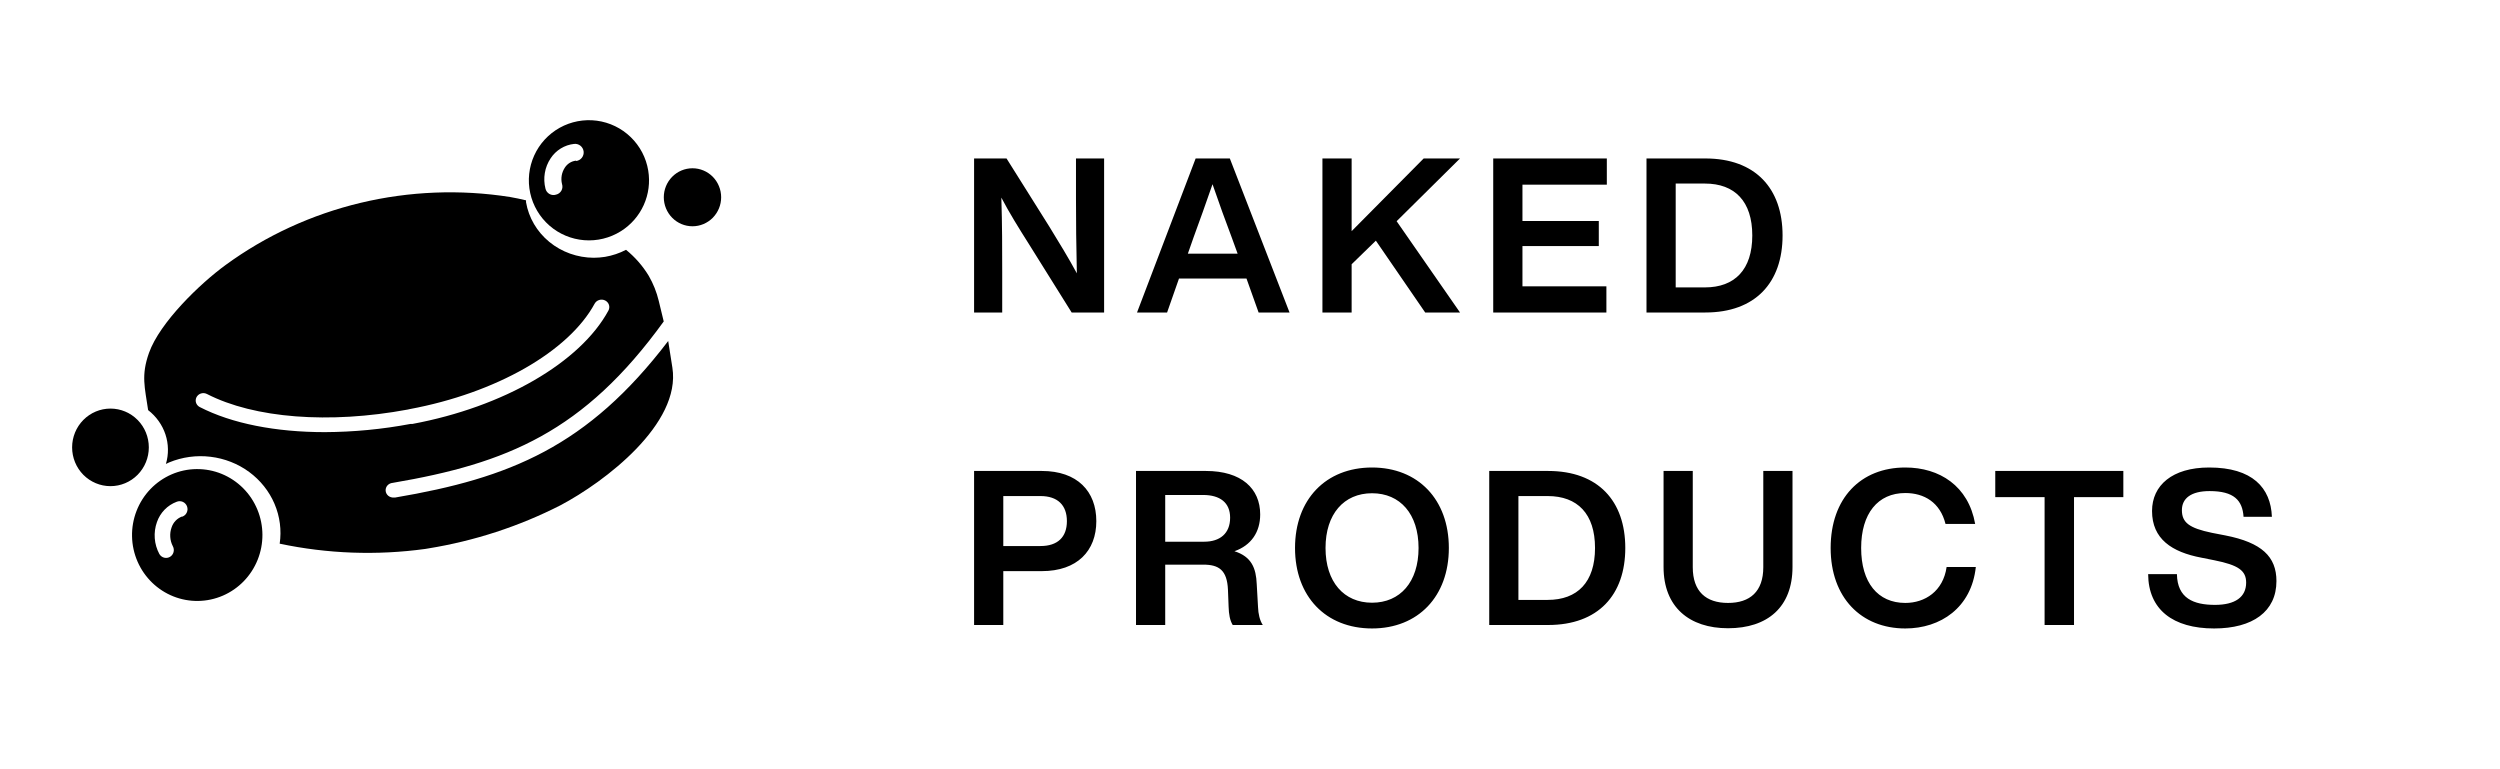 <svg width="104" height="32" viewBox="0 0 104 32" fill="none" xmlns="http://www.w3.org/2000/svg">
<path d="M28.807 9.413C28.964 9.413 29.119 9.382 29.264 9.321C29.408 9.26 29.54 9.172 29.651 9.06C29.761 8.947 29.849 8.814 29.909 8.668C29.969 8.522 30 8.365 30 8.206C30 8.048 29.969 7.891 29.909 7.745C29.849 7.598 29.761 7.465 29.651 7.353C29.54 7.241 29.408 7.152 29.264 7.092C29.119 7.031 28.964 7 28.807 7C28.491 7 28.187 7.127 27.964 7.353C27.74 7.58 27.614 7.886 27.614 8.206C27.614 8.526 27.74 8.833 27.964 9.06C28.187 9.286 28.491 9.413 28.807 9.413ZM10.708 21.201C10.57 20.866 10.368 20.562 10.113 20.307C9.858 20.052 9.556 19.851 9.223 19.714C8.891 19.578 8.535 19.51 8.176 19.514C7.818 19.517 7.463 19.593 7.134 19.736C6.804 19.88 6.506 20.087 6.256 20.348C6.007 20.608 5.811 20.916 5.68 21.254C5.549 21.592 5.485 21.952 5.493 22.315C5.5 22.678 5.579 23.035 5.724 23.367C6.013 24.027 6.548 24.546 7.213 24.81C7.878 25.074 8.619 25.062 9.275 24.777C9.932 24.492 10.45 23.956 10.718 23.287C10.987 22.617 10.983 21.868 10.708 21.201ZM7.572 21.487C7.47 21.525 7.378 21.585 7.303 21.664C7.228 21.742 7.172 21.837 7.138 21.941C7.093 22.067 7.074 22.201 7.083 22.335C7.091 22.469 7.127 22.6 7.188 22.719C7.23 22.794 7.242 22.883 7.22 22.967C7.198 23.051 7.144 23.122 7.07 23.166C6.996 23.209 6.907 23.221 6.824 23.198C6.741 23.175 6.671 23.12 6.628 23.045C6.52 22.843 6.455 22.621 6.438 22.392C6.421 22.163 6.452 21.933 6.529 21.718C6.596 21.525 6.704 21.349 6.845 21.204C6.987 21.058 7.158 20.946 7.347 20.875C7.388 20.858 7.432 20.849 7.476 20.849C7.521 20.85 7.564 20.859 7.605 20.877C7.646 20.895 7.682 20.921 7.712 20.954C7.743 20.986 7.766 21.025 7.781 21.067C7.796 21.109 7.803 21.154 7.801 21.199C7.798 21.243 7.787 21.287 7.767 21.327C7.748 21.367 7.72 21.403 7.687 21.432C7.653 21.461 7.614 21.483 7.572 21.497V21.487ZM4.596 20.224C5.019 20.224 5.425 20.054 5.724 19.752C6.023 19.449 6.191 19.039 6.191 18.611C6.191 18.183 6.023 17.772 5.724 17.47C5.425 17.167 5.019 16.997 4.596 16.997C4.172 16.997 3.767 17.167 3.467 17.47C3.168 17.772 3 18.183 3 18.611C3 19.039 3.168 19.449 3.467 19.752C3.767 20.054 4.172 20.224 4.596 20.224Z" fill="black"/>
<path d="M27.971 15.293C27.971 15.293 27.848 14.502 27.797 14.186C24.448 18.578 21.203 19.889 16.442 20.697H16.387C16.303 20.704 16.22 20.679 16.155 20.627C16.091 20.575 16.05 20.5 16.043 20.419C16.036 20.338 16.062 20.258 16.116 20.196C16.171 20.134 16.248 20.095 16.332 20.088C21.082 19.28 24.287 17.971 27.611 13.372L27.404 12.517C27.317 12.153 27.177 11.802 26.988 11.475C26.74 11.065 26.42 10.699 26.043 10.392C25.77 10.534 25.476 10.633 25.17 10.685C25.015 10.709 24.858 10.722 24.701 10.723C24.023 10.72 23.368 10.487 22.852 10.064C22.336 9.641 21.993 9.056 21.883 8.413C21.884 8.387 21.884 8.36 21.883 8.334C21.661 8.28 21.437 8.233 21.212 8.194C19.145 7.87 17.031 7.953 14.998 8.439C12.966 8.925 11.057 9.803 9.389 11.021C8.32 11.799 6.649 13.413 6.198 14.68C5.863 15.626 6.025 16.111 6.162 17.061C6.5 17.323 6.751 17.675 6.883 18.073C7.014 18.471 7.021 18.898 6.902 19.3L7.038 19.236C7.58 19.012 8.173 18.931 8.758 19.002C9.342 19.072 9.897 19.29 10.365 19.634C10.832 19.978 11.197 20.436 11.42 20.96C11.643 21.484 11.718 22.056 11.635 22.617C13.623 23.038 15.675 23.113 17.69 22.836L17.815 22.815C19.736 22.504 21.592 21.899 23.313 21.021C25.161 20.046 28.339 17.629 27.971 15.293ZM13.515 17.977C11.478 17.977 9.649 17.623 8.307 16.932C8.252 16.903 8.207 16.858 8.178 16.805C8.148 16.751 8.136 16.69 8.143 16.63C8.149 16.57 8.174 16.512 8.214 16.466C8.254 16.419 8.307 16.384 8.368 16.367C8.449 16.343 8.537 16.352 8.611 16.391C10.578 17.401 13.698 17.644 16.959 17.038L17.038 17.02C20.636 16.35 23.659 14.625 24.739 12.629C24.78 12.556 24.849 12.502 24.931 12.478C25.013 12.454 25.101 12.462 25.177 12.501C25.252 12.54 25.309 12.606 25.334 12.685C25.358 12.764 25.349 12.849 25.309 12.922C24.14 15.079 20.944 16.93 17.16 17.635H17.081C15.906 17.857 14.712 17.971 13.515 17.977Z" fill="black"/>
<path d="M26.966 7.094C26.879 6.565 26.624 6.077 26.238 5.704C25.853 5.331 25.358 5.091 24.826 5.021C24.294 4.951 23.753 5.054 23.284 5.315C22.815 5.576 22.443 5.981 22.222 6.47C22.001 6.96 21.943 7.507 22.057 8.031C22.171 8.556 22.451 9.029 22.855 9.383C23.259 9.736 23.766 9.949 24.301 9.992C24.836 10.035 25.37 9.904 25.825 9.62C26.244 9.359 26.576 8.98 26.779 8.53C26.982 8.081 27.047 7.581 26.966 7.094ZM23.961 6.683C23.868 6.694 23.778 6.725 23.698 6.775C23.618 6.825 23.55 6.892 23.499 6.971C23.433 7.071 23.388 7.183 23.367 7.301C23.347 7.419 23.351 7.539 23.38 7.656C23.395 7.701 23.4 7.748 23.396 7.796C23.392 7.843 23.377 7.889 23.354 7.931C23.331 7.972 23.299 8.008 23.261 8.037C23.223 8.065 23.18 8.086 23.133 8.096C23.088 8.111 23.04 8.117 22.993 8.112C22.946 8.108 22.9 8.094 22.858 8.07C22.817 8.047 22.781 8.016 22.752 7.978C22.724 7.94 22.703 7.896 22.692 7.85C22.637 7.636 22.628 7.413 22.665 7.195C22.701 6.977 22.784 6.769 22.907 6.585C23.015 6.42 23.159 6.28 23.327 6.177C23.496 6.073 23.685 6.008 23.882 5.987C23.976 5.976 24.071 6.003 24.146 6.062C24.22 6.121 24.268 6.207 24.279 6.301C24.29 6.396 24.263 6.491 24.204 6.565C24.145 6.64 24.058 6.688 23.964 6.698L23.961 6.683Z" fill="black"/>
<path d="M44.761 6.592H45.931V13H44.581L42.799 10.147C42.394 9.508 41.98 8.842 41.656 8.221C41.692 9.355 41.692 10.381 41.692 11.326V13H40.522V6.592H41.872L43.663 9.445C44.023 10.03 44.473 10.768 44.797 11.371C44.77 10.237 44.761 9.211 44.761 8.266V6.592ZM52.358 13L51.854 11.587H49.046L48.551 13H47.3L49.739 6.592H51.161L53.645 13H52.358ZM49.415 10.552H51.485L51.233 9.859C51.008 9.274 50.702 8.419 50.441 7.663C50.18 8.419 49.874 9.274 49.658 9.859L49.415 10.552ZM60.737 6.592L58.1 9.202L60.737 13H59.288L57.236 10.012L56.228 10.993V13H55.013V6.592H56.228V9.616L59.225 6.592H60.737ZM66.844 7.681H63.334V9.193H66.51V10.237H63.334V11.911H66.826V13H62.118V6.592H66.844V7.681ZM70.942 6.592C73.03 6.592 74.155 7.843 74.155 9.796C74.155 11.749 73.03 13 70.942 13H68.494V6.592H70.942ZM70.924 11.956C72.166 11.956 72.895 11.218 72.895 9.796C72.895 8.374 72.166 7.636 70.924 7.636H69.709V11.956H70.924ZM43.339 19.592C44.815 19.592 45.607 20.438 45.607 21.68C45.607 22.913 44.815 23.759 43.339 23.759H41.737V26H40.522V19.592H43.339ZM43.285 22.715C43.996 22.715 44.383 22.346 44.383 21.68C44.383 21.014 43.996 20.636 43.285 20.636H41.737V22.715H43.285ZM52.334 25.253C52.343 25.532 52.406 25.811 52.532 26H51.281C51.164 25.811 51.119 25.55 51.11 25.235L51.083 24.533C51.047 23.714 50.705 23.489 50.057 23.489H48.473V26H47.258V19.592H50.165C51.641 19.592 52.424 20.321 52.424 21.401C52.424 22.139 52.046 22.688 51.353 22.931C52.064 23.156 52.253 23.633 52.28 24.299L52.334 25.253ZM48.473 22.535H50.093C50.75 22.535 51.173 22.193 51.173 21.536C51.173 20.906 50.75 20.591 50.048 20.591H48.473V22.535ZM57.077 26.144C55.151 26.144 53.873 24.812 53.873 22.796C53.873 20.78 55.151 19.448 57.077 19.448C58.994 19.448 60.272 20.78 60.272 22.796C60.272 24.812 58.994 26.144 57.077 26.144ZM57.077 25.073C58.247 25.073 59.012 24.209 59.012 22.796C59.012 21.383 58.247 20.519 57.077 20.519C55.907 20.519 55.142 21.383 55.142 22.796C55.142 24.209 55.907 25.073 57.077 25.073ZM64.4 19.592C66.487 19.592 67.612 20.843 67.612 22.796C67.612 24.749 66.487 26 64.4 26H61.952V19.592H64.4ZM64.382 24.956C65.624 24.956 66.353 24.218 66.353 22.796C66.353 21.374 65.624 20.636 64.382 20.636H63.166V24.956H64.382ZM71.886 26.135C70.275 26.135 69.204 25.253 69.204 23.588V19.592H70.419V23.597C70.419 24.605 70.968 25.082 71.886 25.082C72.804 25.082 73.353 24.605 73.353 23.597V19.592H74.568V23.588C74.568 25.253 73.533 26.135 71.886 26.135ZM79.26 26.144C77.433 26.144 76.155 24.866 76.155 22.796C76.155 20.726 77.406 19.448 79.26 19.448C80.682 19.448 81.888 20.213 82.167 21.797H80.934C80.709 20.897 80.043 20.51 79.26 20.51C78.117 20.51 77.424 21.365 77.424 22.796C77.424 24.236 78.117 25.082 79.26 25.082C80.079 25.082 80.835 24.596 80.979 23.588H82.194C82.014 25.28 80.727 26.144 79.26 26.144ZM88.331 19.592V20.681H86.279V26H85.055V20.681H83.003V19.592H88.331ZM92.108 26.144C90.398 26.144 89.372 25.361 89.363 23.885H90.56C90.578 24.893 91.253 25.163 92.144 25.163C92.981 25.163 93.44 24.839 93.44 24.236C93.44 23.732 93.107 23.507 92.126 23.309L91.586 23.201C90.344 22.967 89.525 22.418 89.525 21.257C89.525 20.195 90.362 19.448 91.901 19.448C93.701 19.448 94.466 20.294 94.511 21.5H93.332C93.287 20.816 92.936 20.429 91.919 20.429C91.145 20.429 90.767 20.735 90.767 21.221C90.767 21.734 91.064 21.968 92.018 22.166L92.576 22.274C94.088 22.571 94.7 23.156 94.7 24.173C94.7 25.442 93.71 26.144 92.108 26.144Z" fill="black"/>
</svg>
